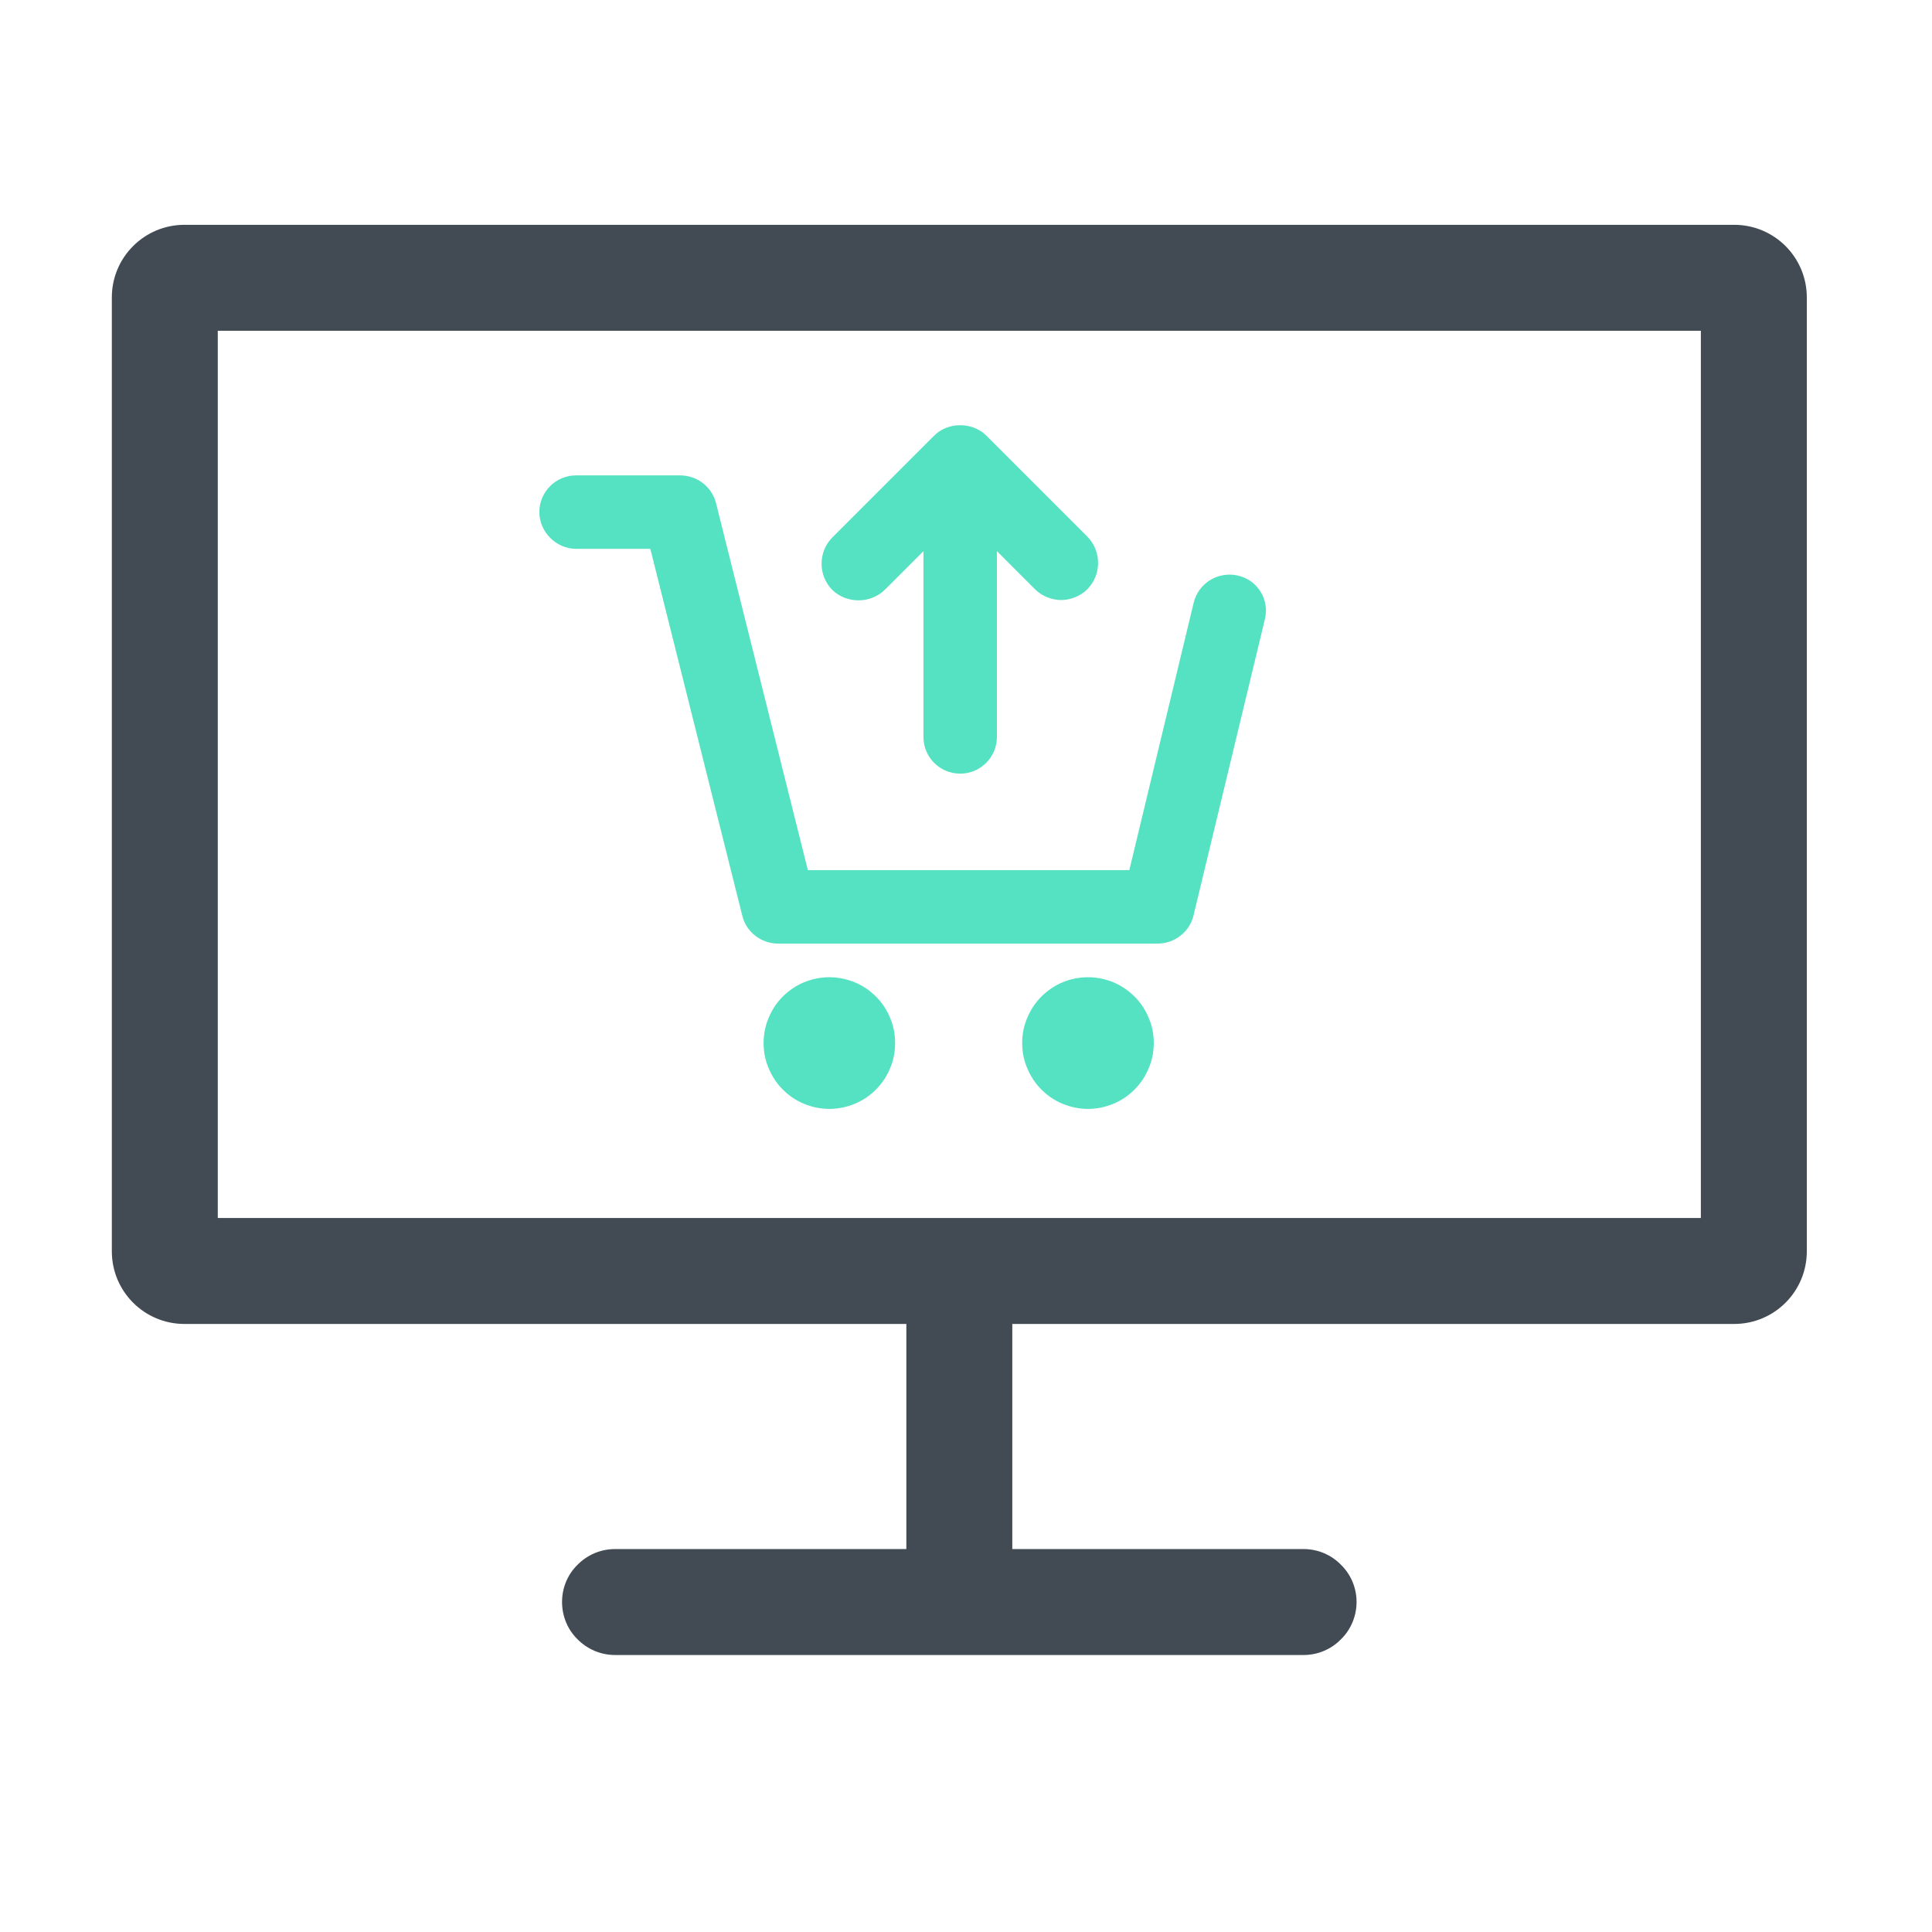 <?xml version="1.0" encoding="UTF-8"?>
<svg xmlns="http://www.w3.org/2000/svg" xmlns:xlink="http://www.w3.org/1999/xlink" width="70" zoomAndPan="magnify" viewBox="0 0 52.5 52.5" height="70" preserveAspectRatio="xMidYMid meet" version="1.2">
  <defs>
    <clipPath id="63d4e0fb1d">
      <path d="M 3.039 6 L 49.098 6 L 49.098 45 L 3.039 45 Z M 3.039 6 "></path>
    </clipPath>
  </defs>
  <g id="c9b134be56">
    <g clip-rule="nonzero" clip-path="url(#63d4e0fb1d)">
      <path style=" stroke:none;fill-rule:evenodd;fill:#424b54;fill-opacity:1;" d="M 47.125 6.109 C 48.215 6.109 49.098 6.992 49.098 8.082 L 49.098 34.004 C 49.098 35.094 48.215 35.977 47.125 35.977 L 27.508 35.977 L 27.508 42.094 L 35.426 42.094 C 35.805 42.094 36.172 42.246 36.438 42.52 C 36.711 42.785 36.863 43.152 36.863 43.531 C 36.863 43.914 36.711 44.281 36.438 44.547 C 36.172 44.82 35.805 44.973 35.426 44.973 L 16.711 44.973 C 16.332 44.973 15.965 44.82 15.695 44.547 C 15.422 44.281 15.273 43.914 15.273 43.531 C 15.273 43.152 15.422 42.785 15.695 42.52 C 15.965 42.246 16.332 42.094 16.711 42.094 L 24.629 42.094 L 24.629 35.977 L 5.012 35.977 C 3.922 35.977 3.039 35.094 3.039 34.004 L 3.039 8.082 C 3.039 6.992 3.922 6.109 5.012 6.109 Z M 46.219 8.988 L 5.918 8.988 L 5.918 33.098 L 46.219 33.098 Z M 46.219 8.988 "></path>
    </g>
    <path style=" stroke:none;fill-rule:nonzero;fill:#55e2c2;fill-opacity:1;" d="M 33.641 15.641 C 33.098 15.516 32.559 15.848 32.434 16.391 L 30.688 23.645 L 21.953 23.645 L 19.461 13.688 C 19.355 13.23 18.941 12.918 18.48 12.918 L 15.656 12.918 C 15.094 12.918 14.656 13.375 14.656 13.914 C 14.656 14.457 15.113 14.914 15.656 14.914 L 17.672 14.914 L 20.168 24.871 C 20.27 25.328 20.688 25.641 21.145 25.641 L 31.457 25.641 C 31.914 25.641 32.328 25.328 32.434 24.871 L 34.367 16.848 C 34.512 16.305 34.18 15.766 33.641 15.641 Z M 33.641 15.641 "></path>
    <path style=" stroke:none;fill-rule:nonzero;fill:#55e2c2;fill-opacity:1;" d="M 24.324 28.344 C 24.324 28.582 24.281 28.809 24.188 29.027 C 24.098 29.246 23.969 29.441 23.801 29.609 C 23.633 29.777 23.441 29.906 23.223 29.996 C 23 30.086 22.773 30.133 22.535 30.133 C 22.301 30.133 22.07 30.086 21.852 29.996 C 21.633 29.906 21.441 29.777 21.273 29.609 C 21.105 29.441 20.977 29.246 20.887 29.027 C 20.793 28.809 20.75 28.582 20.75 28.344 C 20.75 28.105 20.793 27.879 20.887 27.66 C 20.977 27.441 21.105 27.246 21.273 27.078 C 21.441 26.914 21.633 26.781 21.852 26.691 C 22.07 26.602 22.301 26.555 22.535 26.555 C 22.773 26.555 23 26.602 23.223 26.691 C 23.441 26.781 23.633 26.914 23.801 27.078 C 23.969 27.246 24.098 27.441 24.188 27.66 C 24.281 27.879 24.324 28.105 24.324 28.344 Z M 24.324 28.344 "></path>
    <path style=" stroke:none;fill-rule:nonzero;fill:#55e2c2;fill-opacity:1;" d="M 31.352 28.344 C 31.352 28.582 31.309 28.809 31.215 29.027 C 31.125 29.246 30.996 29.441 30.828 29.609 C 30.66 29.777 30.469 29.906 30.25 29.996 C 30.031 30.086 29.801 30.133 29.562 30.133 C 29.328 30.133 29.098 30.086 28.879 29.996 C 28.66 29.906 28.469 29.777 28.301 29.609 C 28.133 29.441 28.004 29.246 27.914 29.027 C 27.82 28.809 27.777 28.582 27.777 28.344 C 27.777 28.105 27.82 27.879 27.914 27.66 C 28.004 27.441 28.133 27.246 28.301 27.078 C 28.469 26.914 28.66 26.781 28.879 26.691 C 29.098 26.602 29.328 26.555 29.562 26.555 C 29.801 26.555 30.031 26.602 30.25 26.691 C 30.469 26.781 30.66 26.914 30.828 27.078 C 30.996 27.246 31.125 27.441 31.215 27.66 C 31.309 27.879 31.352 28.105 31.352 28.344 Z M 31.352 28.344 "></path>
    <path style=" stroke:none;fill-rule:nonzero;fill:#55e2c2;fill-opacity:1;" d="M 24.055 16.016 L 25.094 14.977 L 25.094 20.027 C 25.094 20.59 25.551 21.023 26.094 21.023 C 26.652 21.023 27.09 20.566 27.09 20.027 L 27.09 14.977 L 28.129 16.016 C 28.316 16.203 28.586 16.305 28.836 16.305 C 29.086 16.305 29.355 16.203 29.543 16.016 C 29.938 15.621 29.938 14.977 29.543 14.578 L 26.801 11.836 C 26.426 11.461 25.758 11.461 25.387 11.836 L 22.621 14.602 C 22.227 14.996 22.227 15.641 22.621 16.035 C 23.016 16.41 23.66 16.41 24.055 16.016 Z M 24.055 16.016 "></path>
  </g>
</svg>

